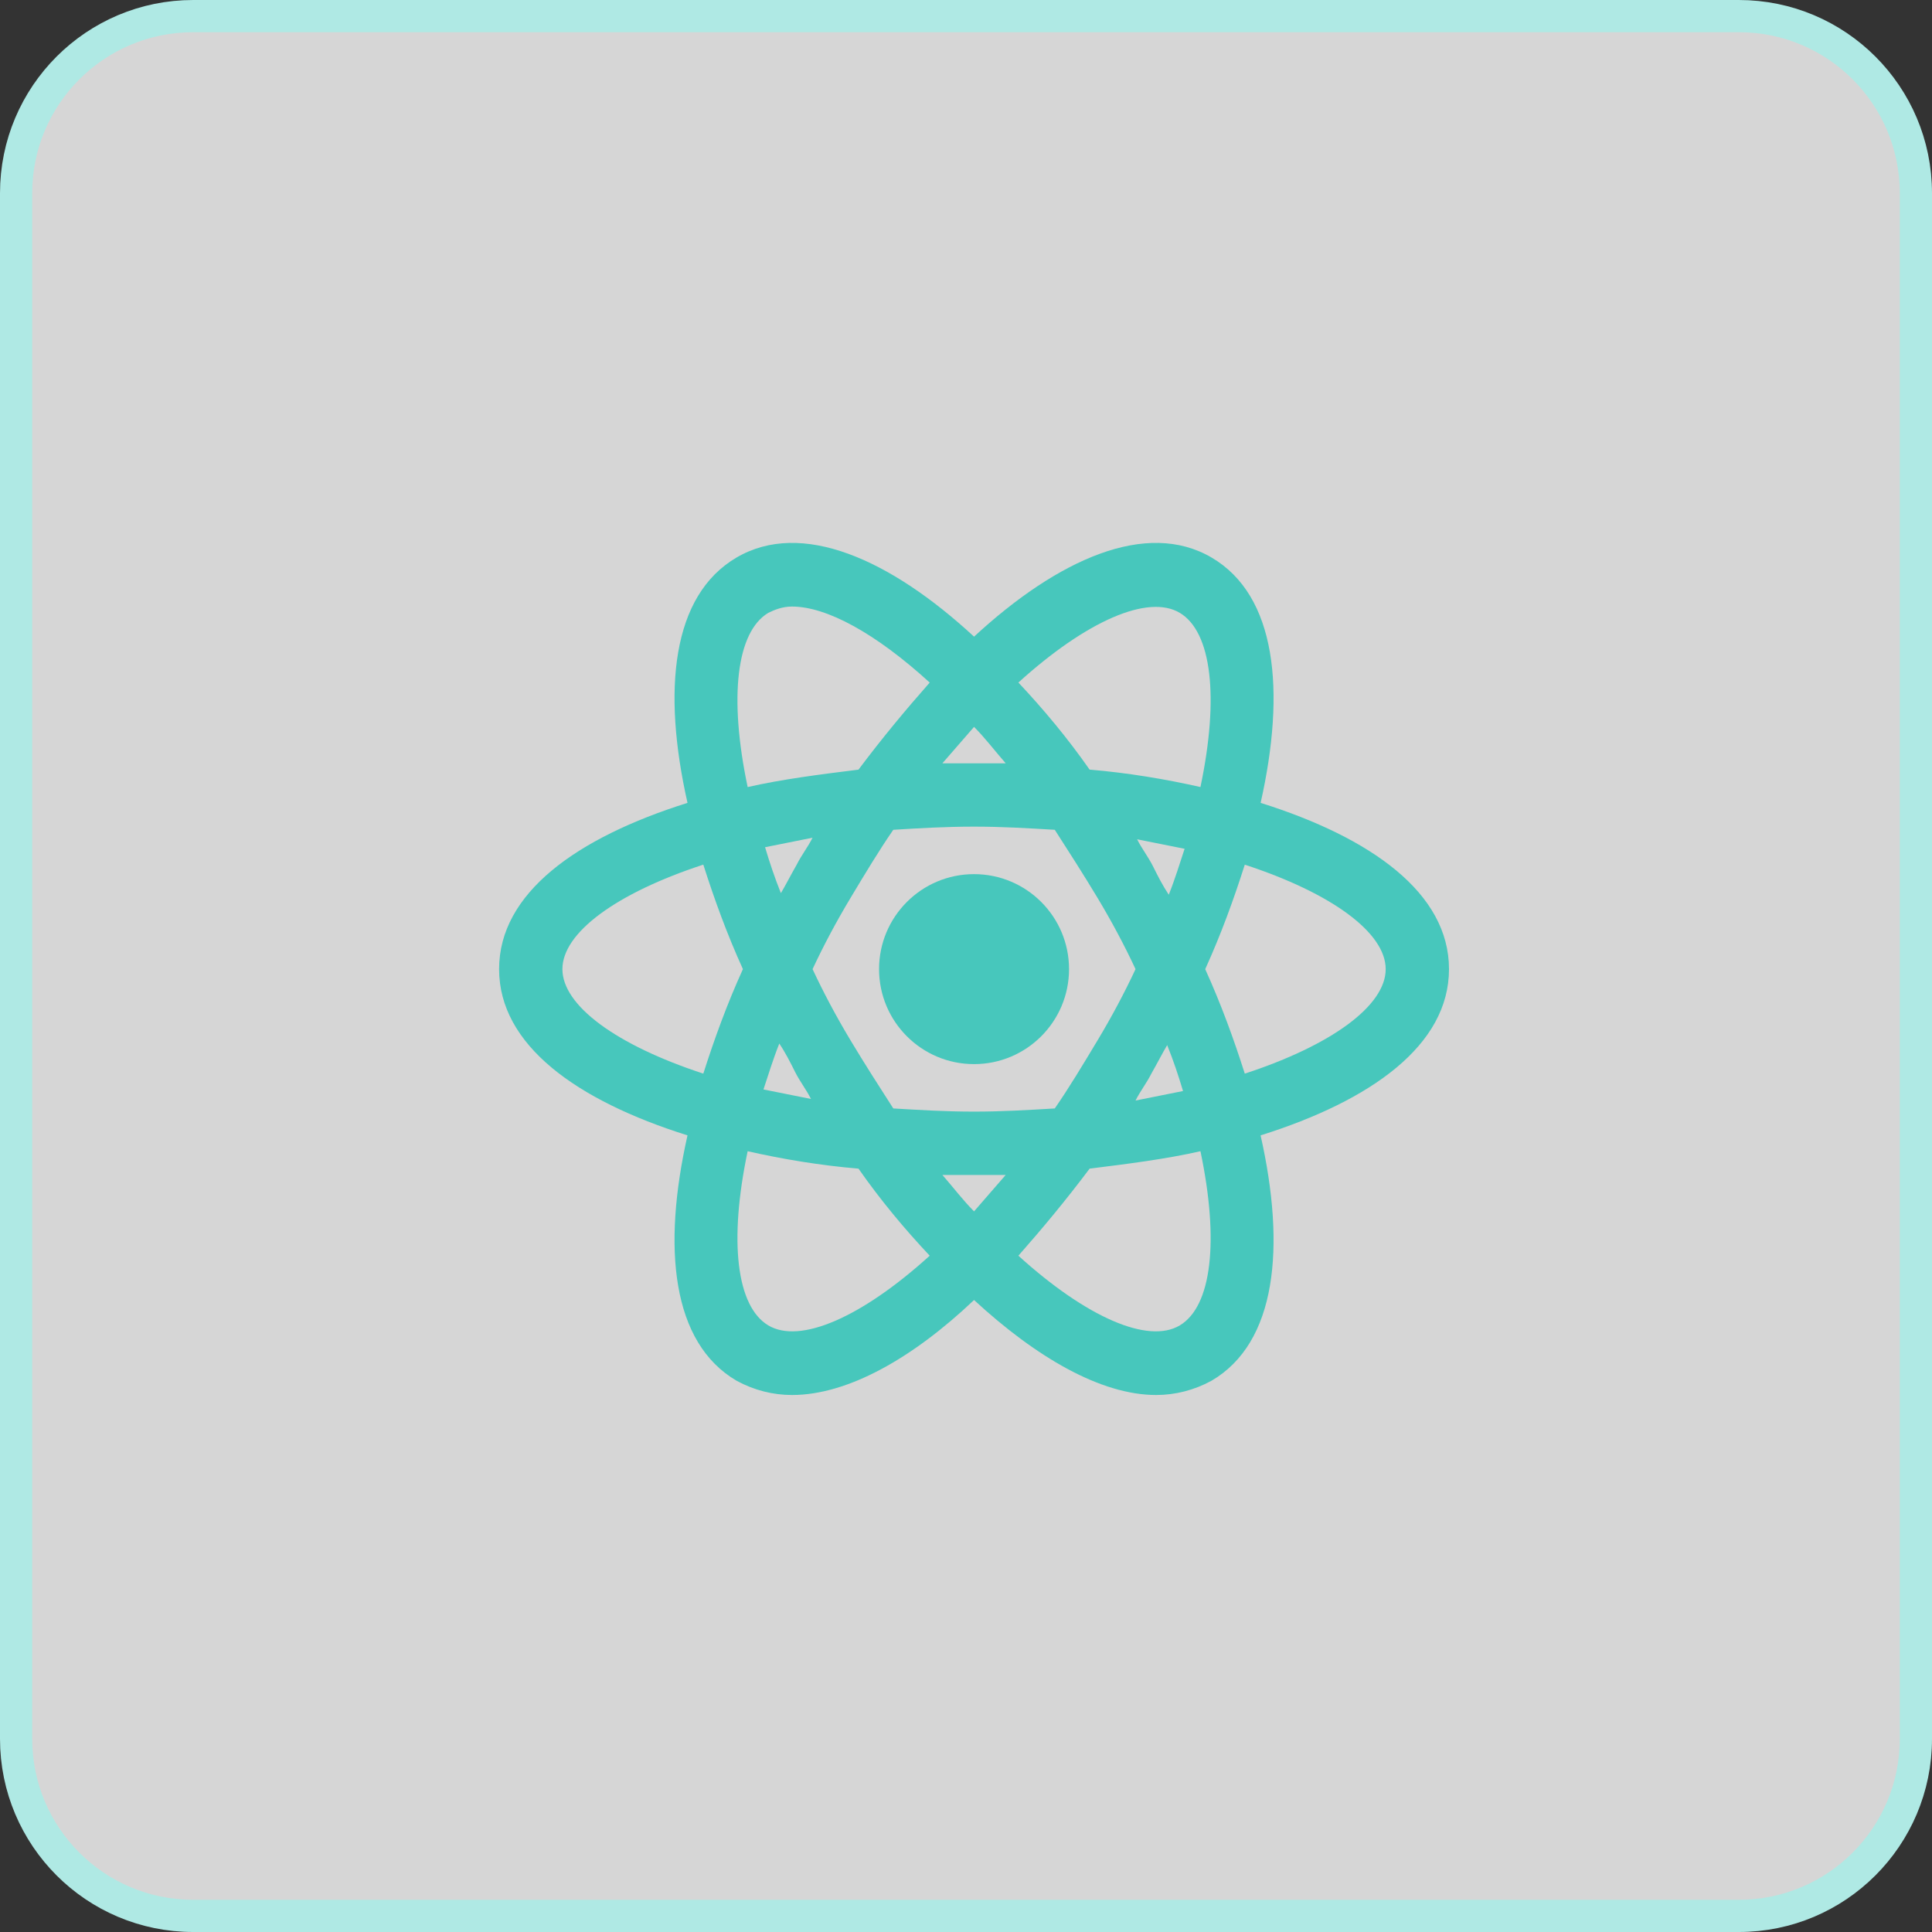 <svg xmlns="http://www.w3.org/2000/svg" width="60" height="60" viewBox="0 0 60 60" fill="none"><rect x="0" y="0" width="60" height="60" fill="#333333" stroke="none"/><path d="M54 0.5H6C2.962 0.5 0.5 2.962 0.5 6V54C0.5 57.038 2.962 59.5 6 59.5H54C57.038 59.5 59.5 57.038 59.5 54V6C59.5 2.962 57.038 0.5 54 0.5Z" fill="white" fill-opacity="0.8" stroke="#AFE9E4"></path><path d="M45 30.097C45 27.737 42.591 26.016 39.15 24.934C39.936 21.443 39.641 18.494 37.625 17.314C35.609 16.134 32.856 17.363 30.25 19.772C27.644 17.363 24.891 16.134 22.875 17.314C20.859 18.494 20.564 21.444 21.351 24.934C17.909 26.016 15.5 27.737 15.5 30.097C15.5 32.457 17.909 34.178 21.351 35.26C20.564 38.751 20.859 41.7 22.875 42.88C23.416 43.175 24.006 43.323 24.596 43.323C26.317 43.323 28.333 42.192 30.25 40.373C32.167 42.143 34.183 43.323 35.904 43.323C36.494 43.323 37.084 43.175 37.625 42.88C39.641 41.7 39.936 38.75 39.149 35.26C42.591 34.178 45 32.457 45 30.097H45ZM36.642 19.034C37.625 19.624 37.871 21.64 37.281 24.442C36.199 24.197 35.019 24 33.839 23.901C33.151 22.918 32.413 22.033 31.627 21.197C33.741 19.28 35.658 18.444 36.642 19.034ZM36.248 32.457C36.445 32.949 36.593 33.391 36.74 33.883L35.265 34.178C35.413 33.883 35.609 33.637 35.757 33.342C35.953 32.998 36.101 32.703 36.248 32.457ZM34.085 32.31C33.642 33.047 33.2 33.785 32.757 34.424C31.922 34.473 31.135 34.522 30.25 34.522C29.365 34.522 28.578 34.473 27.742 34.424C27.3 33.735 26.857 33.047 26.415 32.31C25.972 31.572 25.579 30.834 25.235 30.097C25.579 29.36 25.972 28.622 26.415 27.884C26.857 27.147 27.3 26.409 27.742 25.77C28.529 25.721 29.365 25.672 30.25 25.672C31.135 25.672 31.922 25.721 32.757 25.77C33.2 26.459 33.642 27.147 34.085 27.884C34.528 28.622 34.921 29.36 35.265 30.097C34.921 30.834 34.528 31.572 34.085 32.31ZM30.25 37.62C29.906 37.276 29.611 36.882 29.267 36.489H30.25H31.233C30.889 36.882 30.594 37.226 30.25 37.62ZM24.694 33.293C24.841 33.588 25.038 33.834 25.186 34.129L23.71 33.834C23.858 33.391 24.006 32.9 24.202 32.408C24.399 32.703 24.546 32.998 24.694 33.293ZM24.251 27.737C24.055 27.245 23.907 26.803 23.76 26.311L25.235 26.016C25.087 26.311 24.89 26.557 24.743 26.852C24.546 27.196 24.399 27.491 24.251 27.737ZM30.25 22.574C30.594 22.919 30.889 23.312 31.233 23.705H30.25H29.267C29.611 23.312 29.906 22.968 30.25 22.574ZM35.806 26.901C35.658 26.606 35.462 26.36 35.314 26.065L36.789 26.36C36.642 26.803 36.494 27.294 36.297 27.786C36.101 27.491 35.953 27.196 35.806 26.901ZM23.858 19.034C24.055 18.936 24.301 18.837 24.596 18.837C25.677 18.837 27.202 19.673 28.873 21.198C28.136 22.033 27.398 22.919 26.661 23.902C25.481 24.049 24.301 24.197 23.219 24.443C22.629 21.64 22.875 19.624 23.858 19.034ZM17.466 30.097C17.466 28.966 19.138 27.737 21.842 26.852C22.187 27.934 22.58 29.016 23.072 30.097C22.58 31.179 22.187 32.261 21.842 33.342C19.138 32.457 17.466 31.228 17.466 30.097ZM23.858 41.16C22.875 40.57 22.629 38.554 23.219 35.752C24.301 35.998 25.481 36.194 26.661 36.293C27.349 37.276 28.087 38.161 28.873 38.997C26.759 40.914 24.842 41.75 23.858 41.16ZM36.642 41.16C35.659 41.75 33.741 40.914 31.627 38.997C32.364 38.161 33.102 37.276 33.839 36.293C35.019 36.145 36.2 35.998 37.281 35.752C37.871 38.554 37.625 40.57 36.642 41.16ZM38.658 33.343C38.314 32.261 37.92 31.18 37.429 30.098C37.92 29.016 38.314 27.934 38.658 26.853C41.362 27.738 43.034 28.967 43.034 30.098C43.034 31.229 41.362 32.458 38.658 33.343Z" fill="#47C7BC"></path><path d="M33.2 30.097C33.2 31.726 31.879 33.047 30.25 33.047C28.62 33.047 27.3 31.726 27.3 30.097C27.3 28.468 28.62 27.147 30.25 27.147C31.879 27.147 33.2 28.468 33.2 30.097Z" fill="#47C7BC"></path></svg>
